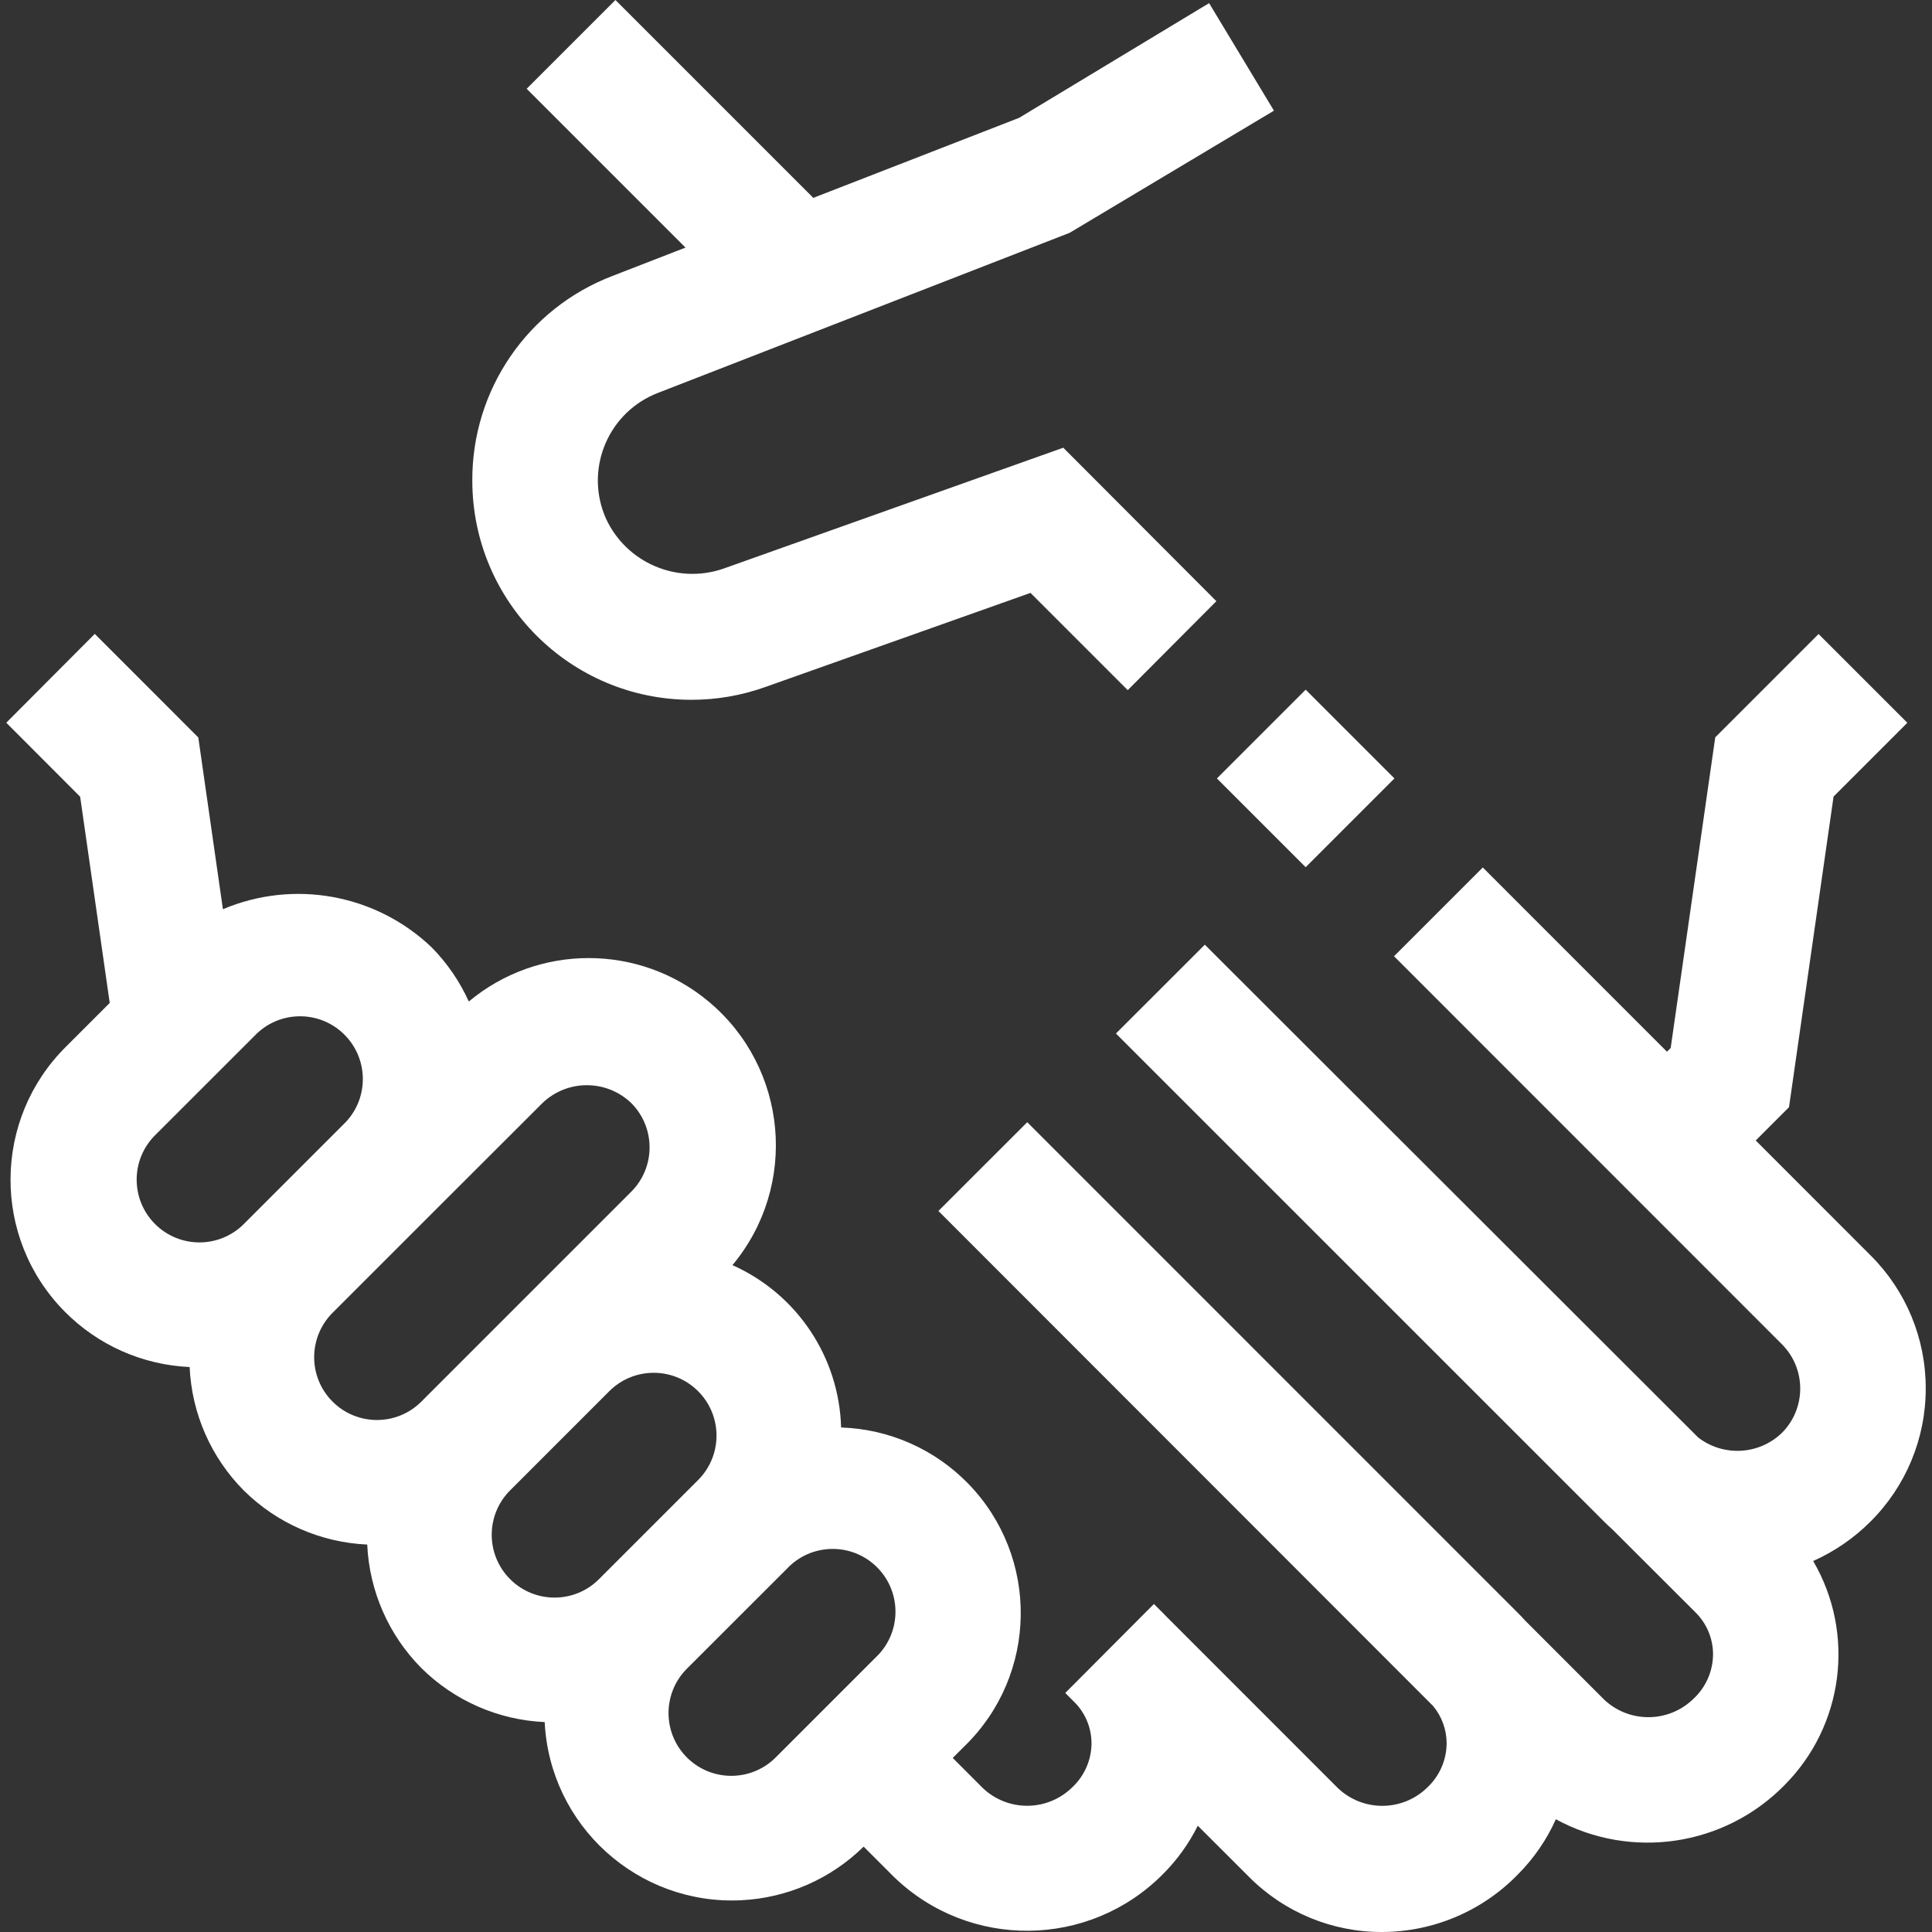<?xml version="1.0" encoding="UTF-8"?> <svg xmlns="http://www.w3.org/2000/svg" xmlns:xlink="http://www.w3.org/1999/xlink" version="1.1" id="Capa_1" x="0px" y="0px" viewBox="0 0 492.432 492.432" style="enable-background:new 0 0 492.432 492.432;" xml:space="preserve"><rect x="0" y="0" width="492.432" height="492.432" fill="#333333" stroke="none"/><g><g><g><rect x="316.733" y="182.424" transform="matrix(-0.707 0.707 -0.707 -0.707 708.319 103.453)" width="32" height="32" fill="#000000" style="fill: rgb(255, 255, 255);"></rect><path d="M490.832,353.904c0.034-12.729-5.024-24.943-14.048-33.92l-29.28-29.296l8.48-8.48l11.36-79.184l18.8-18.8L463.52,161.6 l-26.336,26.336l-11.36,79.184l-0.944,0.944l-46.944-46.96l-22.624,22.624l98.848,98.88c6.246,6.248,6.246,16.376,0,22.624 c-5.842,5.615-14.915,6.106-21.328,1.152l-125.744-125.6l-22.656,22.64L408.88,387.856c0.72,0.72,1.456,1.408,2.208,2.08 l21.104,21.072c2.853,2.836,4.449,6.697,4.432,10.72c-0.048,4.289-1.859,8.368-5.008,11.28c-6.325,6.171-16.398,6.234-22.8,0.144 l-20.128-20.144c-0.56-0.64-1.152-1.248-1.76-1.856l-125.104-125.12l-22.64,22.624L365.28,434.832 c2.239,2.696,3.457,6.095,3.44,9.6c-0.053,4.254-1.846,8.301-4.96,11.2c-6.32,6.144-16.363,6.2-22.752,0.128l-43.872-43.888 l-0.736-0.768l-2.288-2.272l-22.592,22.672l2.688,2.704c2.585,2.775,4.015,6.431,4,10.224c-0.054,4.261-1.86,8.311-4.992,11.2 c-6.317,6.127-16.343,6.176-22.72,0.112l-7.664-7.68l2.992-2.976c18.747-18.214,19.179-48.178,0.965-66.925 c-8.54-8.79-20.156-13.924-32.405-14.323c-0.505-17.971-11.274-34.059-27.696-41.376c16.876-20.237,14.152-50.324-6.085-67.2 c-17.698-14.759-43.416-14.759-61.115,0c-2.324-5.139-5.542-9.825-9.504-13.84c-14.211-13.531-35.1-17.334-53.168-9.68 l-6.272-43.776l-26.384-26.4L1.6,184.208l18.832,18.864l7.536,52.56l-11.072,11.072c-18.777,18.537-18.972,48.787-0.435,67.564 c8.46,8.57,19.844,13.628,31.875,14.164c0.526,11.843,5.449,23.065,13.808,31.472c8.412,8.337,19.624,13.247,31.456,13.776 c0.532,11.831,5.442,23.042,13.776,31.456c8.407,8.347,19.621,13.264,31.456,13.792c1.302,26.38,23.742,46.711,50.123,45.409 c11.715-0.578,22.81-5.441,31.173-13.665l7.712,7.712c19.189,18.576,49.748,18.27,68.56-0.688 c3.616-3.608,6.62-7.779,8.896-12.352l13.056,13.04c8.974,9.029,21.19,14.088,33.92,14.048 c13.081-0.03,25.593-5.351,34.688-14.752c4.019-4.043,7.271-8.781,9.6-13.984c19.161,10.438,42.92,6.913,58.224-8.64 c15.157-15.177,18.18-38.664,7.36-57.184c5.433-2.415,10.374-5.81,14.576-10.016 C485.768,378.876,490.849,366.651,490.832,353.904z M39.52,311.984c-6.246-6.248-6.246-16.376,0-22.624l25.296-25.28 c6.049-6.442,16.175-6.76,22.616-0.711c6.442,6.049,6.76,16.175,0.711,22.616c-0.232,0.247-0.472,0.487-0.719,0.719l-25.28,25.28 C55.896,318.23,45.768,318.23,39.52,311.984z M84.768,357.248c-6.252-6.245-6.258-16.376-0.013-22.627 c0.004-0.004,0.008-0.008,0.013-0.013l25.264-25.264l28.24-28.208c6.322-6.049,16.286-6.049,22.608,0 c6.246,6.248,6.246,16.376,0,22.624l-28.208,28.208l-25.28,25.28C101.144,363.494,91.016,363.494,84.768,357.248z M152.656,402.512c-6.249,6.247-16.38,6.246-22.627-0.003c-0.004-0.004-0.008-0.008-0.013-0.013v0 c-6.246-6.248-6.246-16.376,0-22.624l25.28-25.28c6.252-6.252,16.388-6.252,22.64,0c6.252,6.252,6.252,16.388,0,22.64 L152.656,402.512z M223.903,421.745c-0.232,0.247-0.472,0.487-0.719,0.719l-25.28,25.28c-6.139,6.356-16.268,6.532-22.624,0.393 s-6.532-16.268-0.393-22.624c0.129-0.133,0.26-0.264,0.393-0.393l25.296-25.28c6.049-6.442,16.175-6.76,22.616-0.711 C229.634,405.178,229.952,415.304,223.903,421.745z" fill="#000000" style="fill: rgb(255, 255, 255);"></path><path d="M120.384,122.48c-0.008,30.857,25,55.878,55.857,55.887c6.401,0.002,12.754-1.096,18.783-3.247l67.632-24l24.784,24.784 l22.592-22.672l-39.024-39.12l-86.736,30.864c-11.752,3.992-24.622-1.531-29.824-12.8c-5.365-12.072,0.072-26.208,12.144-31.573 c0.338-0.15,0.679-0.293,1.024-0.427l105.008-40.832l52.08-31.136L308.176,0.8L259.76,30.032l-52.464,20.4L156.864,0 L134.24,22.624l40.48,40.48l-18.704,7.264C134.464,78.647,120.278,99.393,120.384,122.48z" fill="#000000" style="fill: rgb(255, 255, 255);"></path></g></g></g></svg> 
